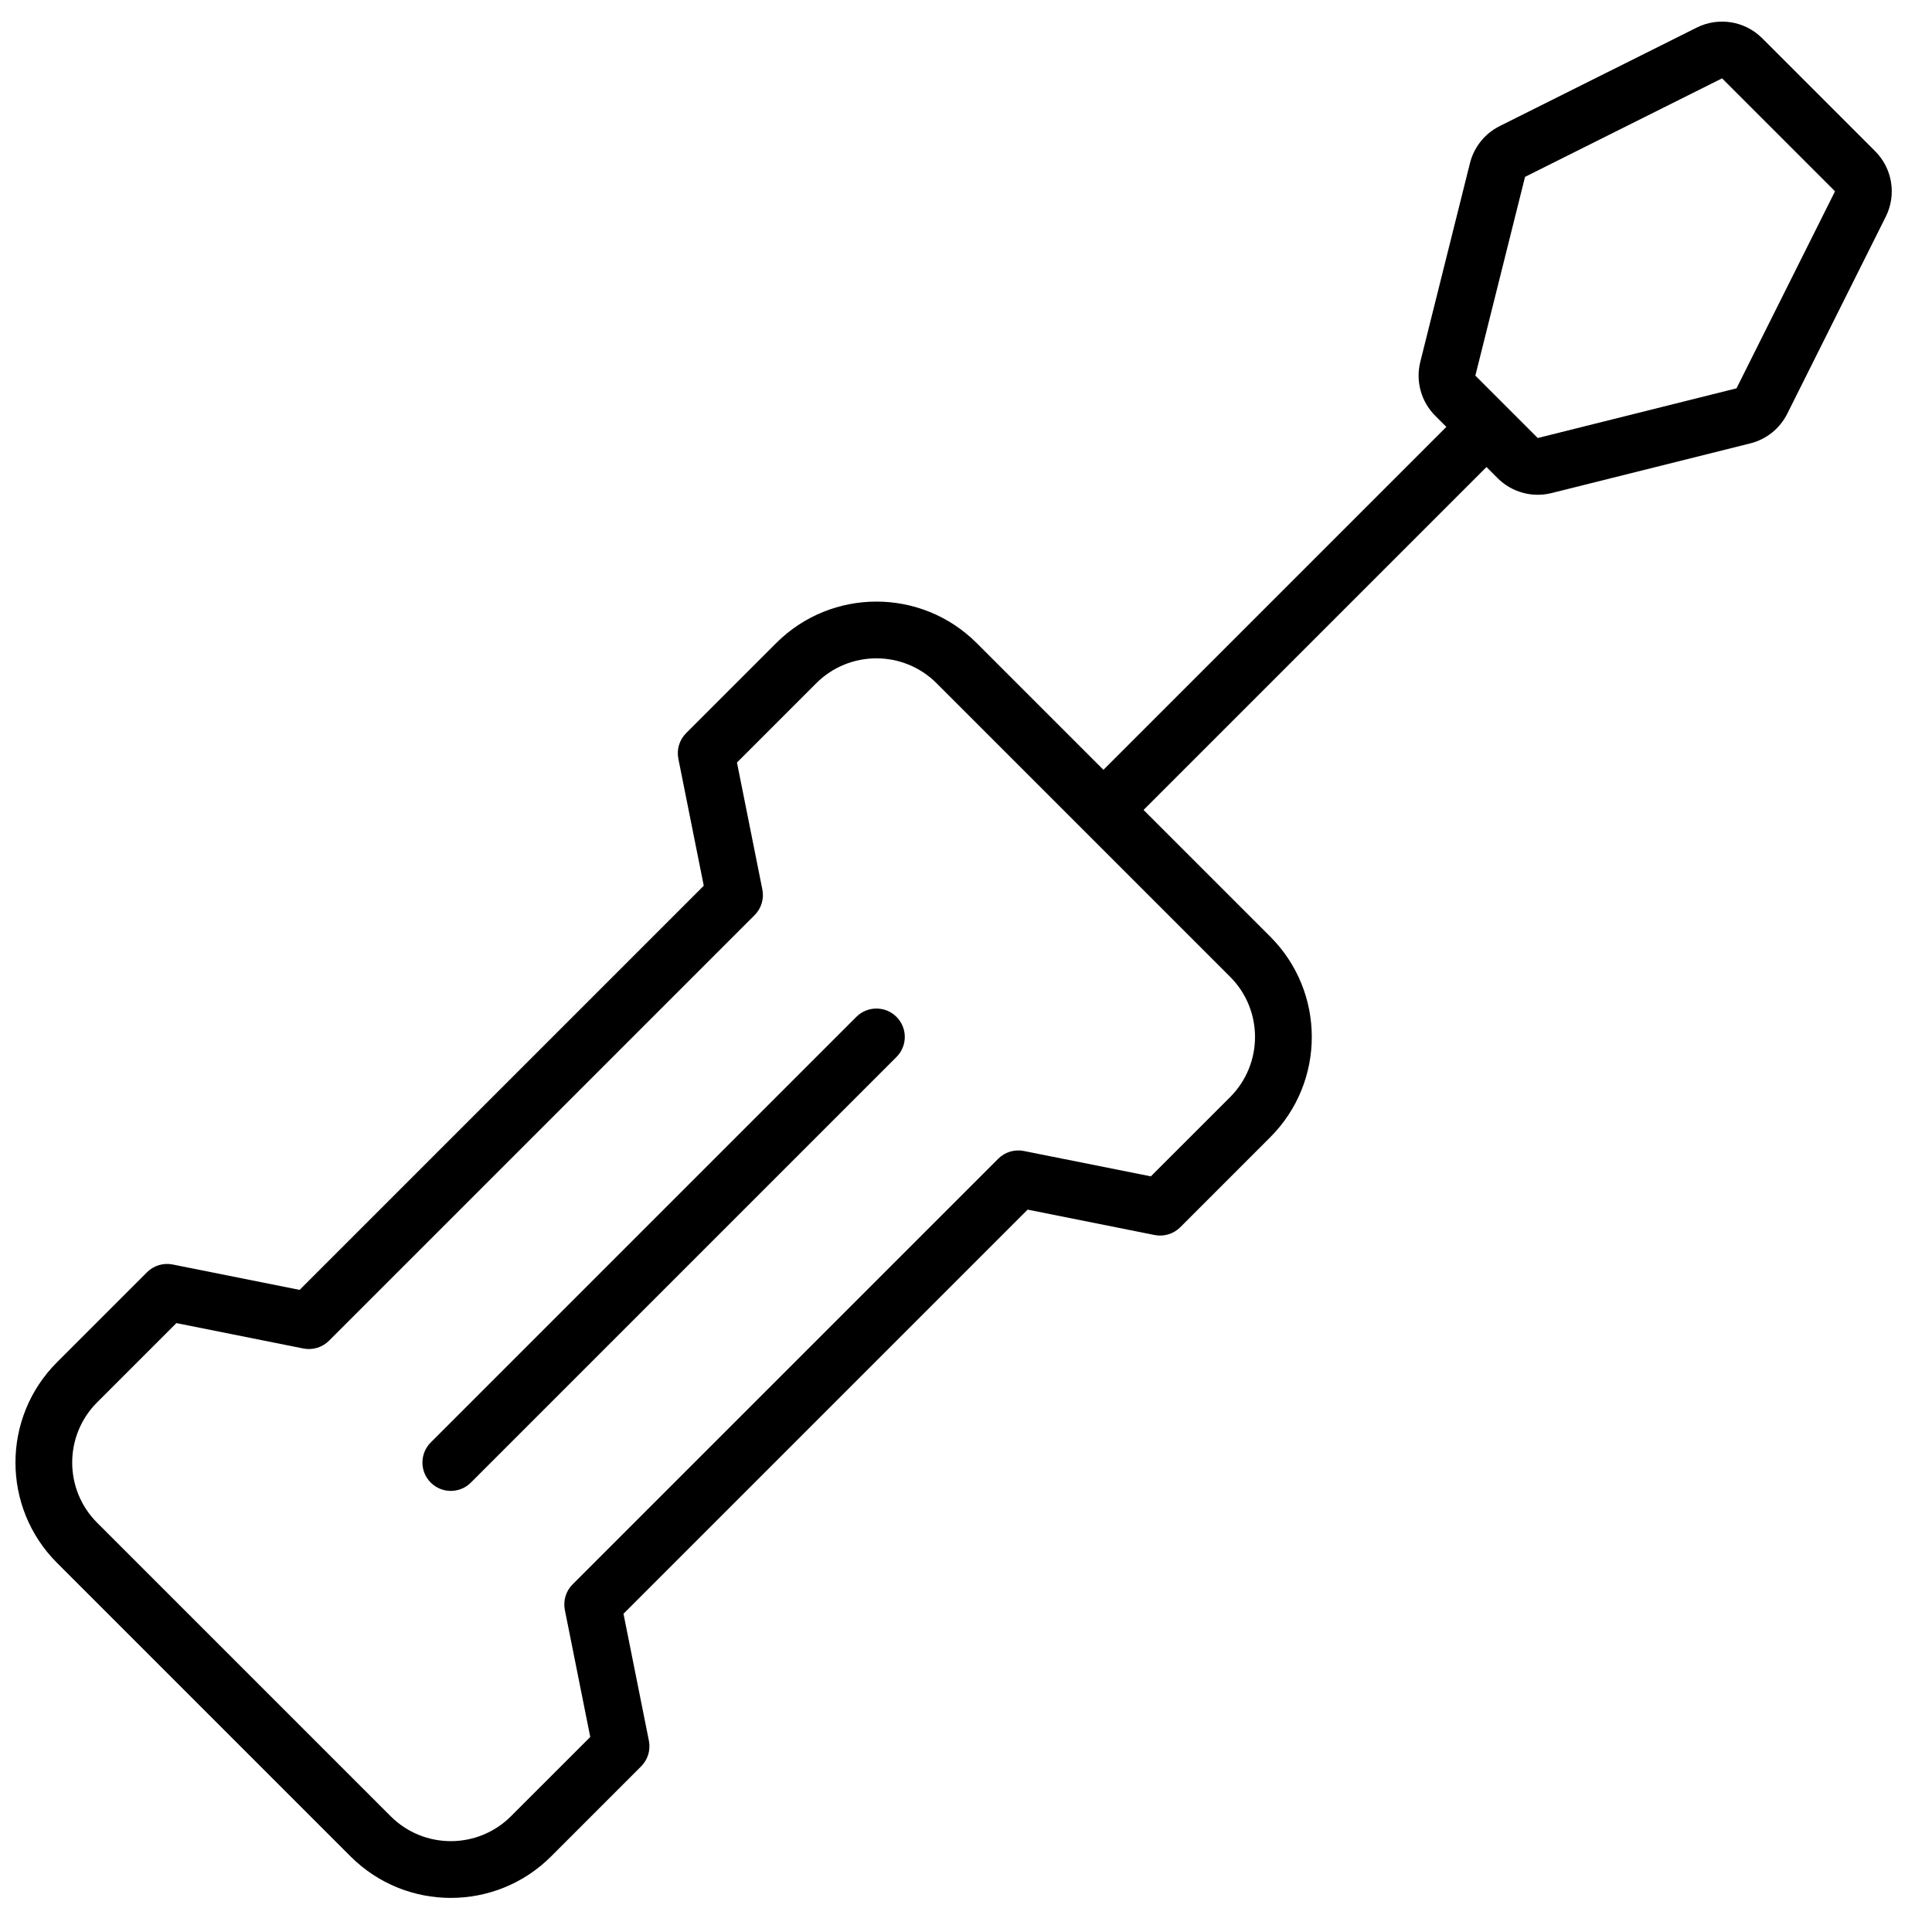 <?xml version="1.0" encoding="UTF-8"?>
<!-- Uploaded to: SVG Repo, www.svgrepo.com, Generator: SVG Repo Mixer Tools -->
<svg width="800px" height="800px" version="1.1" viewBox="144 144 512 512" xmlns="http://www.w3.org/2000/svg">
 <defs>
  <clipPath id="a">
   <path d="m148.09 149h497.91v498h-497.91z"/>
  </clipPath>
 </defs>
 <g clip-path="url(#a)">
  <path d="m436.42 348.01 90.879-90.879-2.953-2.953c-3.734-3.734-5.234-9.156-3.953-14.281l13.164-52.672c1.066-4.258 3.938-7.84 7.867-9.805l52.215-26.105c5.789-2.894 12.781-1.762 17.359 2.816l29.934 29.934c4.578 4.578 5.711 11.57 2.816 17.359l-26.105 52.215c-1.965 3.926-5.547 6.801-9.805 7.863l-52.672 13.168c-5.125 1.281-10.547-0.219-14.281-3.953l-2.953-2.953-90.879 90.879 33.57 33.57c14.684 14.684 14.684 38.488 0 53.172l-23.848 23.848c-1.777 1.777-4.328 2.551-6.793 2.059l-33.652-6.731-107.1 107.1 6.731 33.652c0.492 2.465-0.277 5.012-2.055 6.789l-23.848 23.852c-14.684 14.68-38.492 14.68-53.172 0l-77.777-77.777c-14.684-14.684-14.684-38.488 0-53.172l23.848-23.848c1.781-1.777 4.328-2.551 6.793-2.055l33.652 6.727 107.1-107.1-6.731-33.648c-0.492-2.469 0.277-5.016 2.055-6.793l23.852-23.848c14.684-14.684 38.488-14.684 53.172 0zm115.1-87.93 52.672-13.168 26.109-52.215-29.934-29.934-52.215 26.109-13.168 52.672zm-381.78 255.56c-8.809 8.809-8.809 23.09 0 31.902l77.777 77.773c8.809 8.812 23.094 8.812 31.902 0l21.004-21-6.731-33.652c-0.492-2.465 0.277-5.016 2.055-6.793l112.79-112.79c1.781-1.777 4.328-2.551 6.793-2.055l33.652 6.727 21.004-21c8.809-8.812 8.809-23.094 0-31.902l-77.777-77.777c-8.809-8.809-23.094-8.809-31.902 0l-21.004 21.004 6.731 33.652c0.492 2.465-0.277 5.012-2.055 6.789l-112.79 112.79c-1.777 1.777-4.328 2.551-6.793 2.059l-33.652-6.731zm201.2-102.16c2.938-2.938 7.699-2.938 10.637 0s2.938 7.699 0 10.633l-112.79 112.79c-2.938 2.938-7.699 2.938-10.637 0-2.934-2.934-2.934-7.695 0-10.633z"/>
 </g>
</svg>